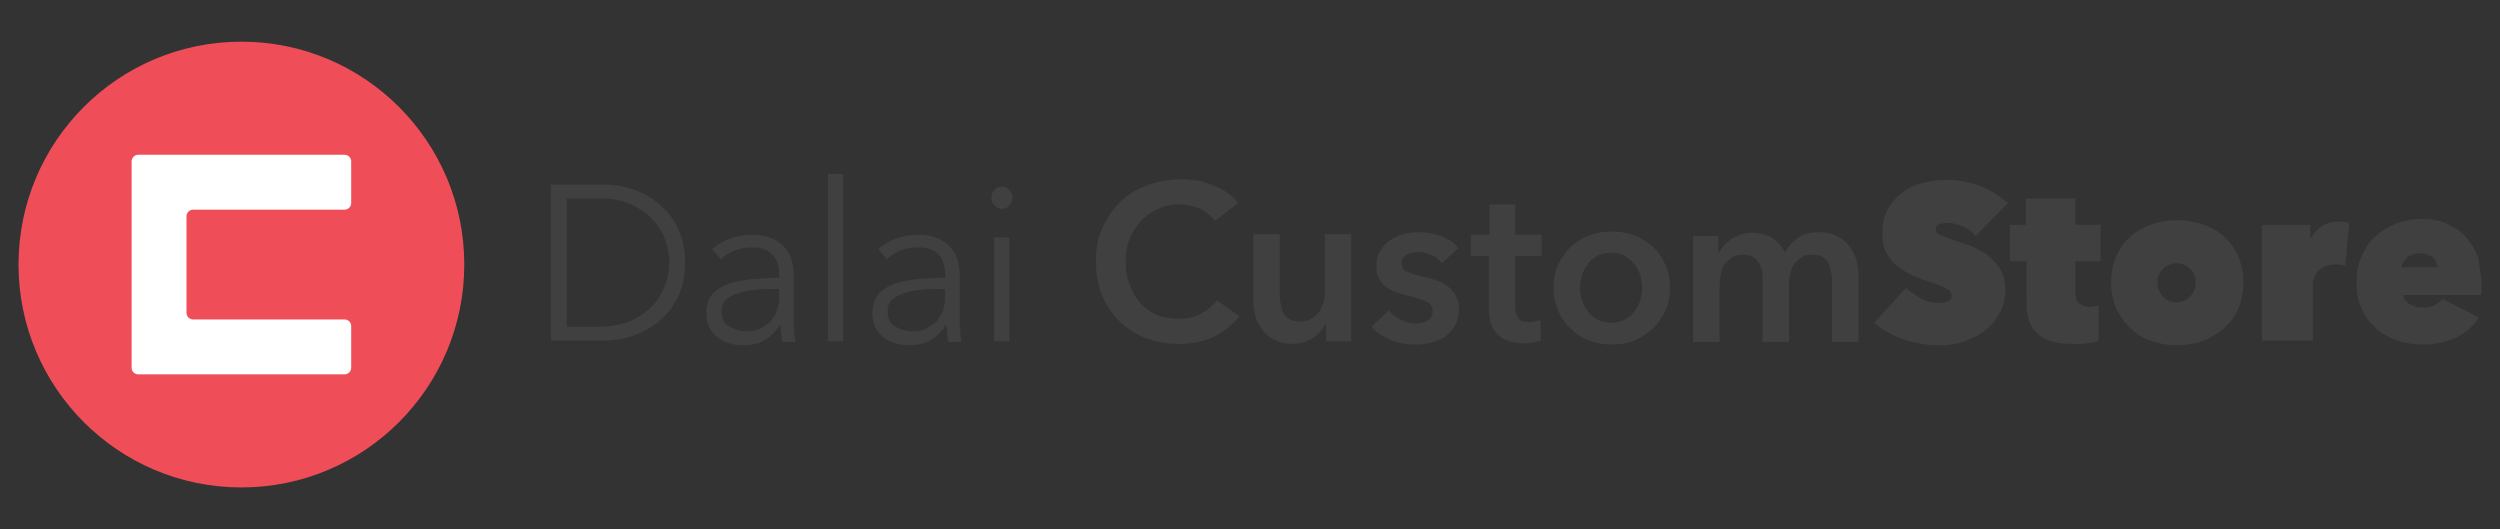 <?xml version="1.0" encoding="utf-8"?>
<!-- Generator: Adobe Illustrator 18.1.1, SVG Export Plug-In . SVG Version: 6.00 Build 0)  -->
<svg version="1.1" id="Layer_1" xmlns="http://www.w3.org/2000/svg" xmlns:xlink="http://www.w3.org/1999/xlink" x="0px" y="0px"
	 viewBox="0 0 378 80" enable-background="new 0 0 378 80" xml:space="preserve">
<rect x="0" y="0" width="378" height="80" fill="#333333" stroke="none"/>
<g>
	<g>
		<path fill="#404041" d="M83.3,27.9h7.9c1.5,0,2.9,0.2,4.4,0.7c1.5,0.5,2.8,1.2,4,2.2c1.2,1,2.2,2.2,2.9,3.7
			c0.7,1.5,1.1,3.2,1.1,5.2c0,2-0.4,3.7-1.1,5.2c-0.7,1.5-1.7,2.7-2.9,3.7c-1.2,1-2.5,1.7-4,2.2c-1.5,0.5-3,0.7-4.4,0.7h-7.9V27.9z
			 M85.7,49.4h4.8c1.8,0,3.3-0.3,4.7-0.8c1.3-0.6,2.4-1.3,3.3-2.2c0.9-0.9,1.5-1.9,2-3.1c0.4-1.2,0.7-2.3,0.7-3.6
			c0-1.2-0.2-2.4-0.7-3.6c-0.4-1.2-1.1-2.2-2-3.1c-0.9-0.9-2-1.6-3.3-2.2c-1.3-0.6-2.9-0.8-4.7-0.8h-4.8V49.4z"/>
		<path fill="#404041" d="M117.8,41.4c0-1.3-0.4-2.4-1.1-3c-0.7-0.7-1.7-1-3.1-1c-0.9,0-1.8,0.2-2.6,0.5c-0.8,0.3-1.5,0.8-2,1.3
			l-1.3-1.5c0.6-0.6,1.5-1.2,2.6-1.6c1.1-0.4,2.3-0.6,3.6-0.6c0.8,0,1.6,0.1,2.4,0.4c0.7,0.2,1.4,0.6,1.9,1.1c0.6,0.5,1,1.1,1.3,1.8
			c0.3,0.7,0.5,1.5,0.5,2.5v6.9c0,0.6,0,1.2,0.1,1.9c0,0.6,0.1,1.2,0.2,1.6h-2c-0.1-0.4-0.1-0.8-0.2-1.2c0-0.4-0.1-0.9-0.1-1.3h-0.1
			c-0.7,1-1.5,1.8-2.4,2.3c-0.9,0.5-2,0.7-3.3,0.7c-0.6,0-1.2-0.1-1.9-0.3c-0.6-0.2-1.2-0.4-1.7-0.8c-0.5-0.4-1-0.9-1.3-1.5
			c-0.3-0.6-0.5-1.3-0.5-2.2c0-1.2,0.3-2.2,0.9-2.9c0.6-0.7,1.4-1.2,2.5-1.6c1-0.3,2.2-0.6,3.5-0.7c1.3-0.1,2.7-0.2,4.1-0.2V41.4z
			 M117.1,43.7c-0.9,0-1.9,0-2.8,0.1c-0.9,0.1-1.8,0.2-2.6,0.5c-0.8,0.2-1.4,0.6-1.9,1c-0.5,0.4-0.7,1-0.7,1.8c0,0.6,0.1,1,0.3,1.4
			c0.2,0.4,0.5,0.7,0.9,0.9c0.4,0.2,0.8,0.4,1.2,0.5c0.4,0.1,0.9,0.2,1.3,0.2c0.8,0,1.5-0.1,2.1-0.4c0.6-0.3,1.1-0.7,1.6-1.1
			c0.4-0.5,0.7-1,1-1.7c0.2-0.6,0.3-1.3,0.3-2v-1.2H117.1z"/>
		<path fill="#404041" d="M127.5,51.6h-2.3V26.3h2.3V51.6z"/>
		<path fill="#404041" d="M142.9,41.4c0-1.3-0.4-2.4-1.1-3c-0.7-0.7-1.7-1-3.1-1c-0.9,0-1.8,0.2-2.6,0.5c-0.8,0.3-1.5,0.8-2,1.3
			l-1.3-1.5c0.6-0.6,1.5-1.2,2.6-1.6c1.1-0.4,2.3-0.6,3.6-0.6c0.8,0,1.6,0.1,2.4,0.4c0.7,0.2,1.4,0.6,1.9,1.1c0.6,0.5,1,1.1,1.3,1.8
			c0.3,0.7,0.5,1.5,0.5,2.5v6.9c0,0.6,0,1.2,0.1,1.9c0,0.6,0.1,1.2,0.2,1.6h-2c-0.1-0.4-0.1-0.8-0.2-1.2c0-0.4-0.1-0.9-0.1-1.3H143
			c-0.7,1-1.5,1.8-2.4,2.3c-0.9,0.5-2,0.7-3.3,0.7c-0.6,0-1.2-0.1-1.9-0.3c-0.6-0.2-1.2-0.4-1.7-0.8c-0.5-0.4-1-0.9-1.3-1.5
			c-0.3-0.6-0.5-1.3-0.5-2.2c0-1.2,0.3-2.2,0.9-2.9c0.6-0.7,1.4-1.2,2.5-1.6c1-0.3,2.2-0.6,3.5-0.7c1.3-0.1,2.7-0.2,4.1-0.2V41.4z
			 M142.2,43.7c-0.9,0-1.9,0-2.8,0.1c-0.9,0.1-1.8,0.2-2.6,0.5c-0.8,0.2-1.4,0.6-1.9,1c-0.5,0.4-0.7,1-0.7,1.8c0,0.6,0.1,1,0.3,1.4
			c0.2,0.4,0.5,0.7,0.9,0.9c0.4,0.2,0.8,0.4,1.2,0.5c0.4,0.1,0.9,0.2,1.3,0.2c0.8,0,1.5-0.1,2.1-0.4c0.6-0.3,1.1-0.7,1.6-1.1
			c0.4-0.5,0.7-1,1-1.7c0.2-0.6,0.3-1.3,0.3-2v-1.2H142.2z"/>
		<path fill="#404041" d="M153.1,29.9c0,0.5-0.2,0.9-0.5,1.2c-0.3,0.3-0.7,0.5-1.1,0.5c-0.4,0-0.8-0.2-1.1-0.5
			c-0.3-0.3-0.5-0.7-0.5-1.2c0-0.5,0.2-0.9,0.5-1.2c0.3-0.3,0.7-0.5,1.1-0.5c0.4,0,0.8,0.2,1.1,0.5
			C152.9,29.1,153.1,29.4,153.1,29.9z M152.6,51.6h-2.3V35.9h2.3V51.6z"/>
		<path fill="#404041" d="M183.7,33.4c-0.6-0.8-1.4-1.5-2.4-1.9c-1-0.4-2-0.6-2.9-0.6c-1.2,0-2.3,0.2-3.3,0.7
			c-1,0.4-1.9,1.1-2.6,1.8c-0.7,0.8-1.3,1.7-1.7,2.7c-0.4,1-0.6,2.2-0.6,3.4c0,1.3,0.2,2.5,0.6,3.5c0.4,1.1,0.9,2,1.6,2.8
			c0.7,0.8,1.5,1.4,2.5,1.8c1,0.4,2.1,0.6,3.3,0.6c1.3,0,2.4-0.2,3.4-0.8c1-0.5,1.8-1.2,2.4-2l3.4,2.4c-1,1.3-2.3,2.3-3.8,3.1
			c-1.5,0.7-3.3,1.1-5.3,1.1c-1.8,0-3.5-0.3-5.1-0.9c-1.5-0.6-2.9-1.5-4-2.6c-1.1-1.1-2-2.4-2.6-3.9c-0.6-1.5-0.9-3.2-0.9-5.1
			c0-1.9,0.3-3.6,1-5.1c0.7-1.5,1.6-2.8,2.7-3.9c1.1-1.1,2.5-1.9,4.1-2.5c1.6-0.6,3.3-0.9,5.1-0.9c0.8,0,1.5,0.1,2.4,0.2
			c0.8,0.1,1.6,0.4,2.4,0.7c0.8,0.3,1.5,0.7,2.1,1.1c0.7,0.4,1.2,1,1.7,1.6L183.7,33.4z"/>
		<path fill="#404041" d="M204.3,51.6h-3.8V49h-0.1c-0.4,0.8-1,1.5-1.9,2.1c-0.9,0.6-1.9,0.9-3.1,0.9c-1,0-1.9-0.2-2.7-0.6
			c-0.7-0.4-1.4-0.9-1.8-1.5c-0.5-0.6-0.8-1.3-1.1-2.1c-0.2-0.8-0.3-1.6-0.3-2.4v-10h4v8.9c0,0.5,0,1,0.1,1.5c0.1,0.5,0.2,1,0.4,1.4
			c0.2,0.4,0.5,0.8,0.9,1c0.4,0.3,0.9,0.4,1.6,0.4c0.6,0,1.2-0.1,1.7-0.4c0.5-0.3,0.9-0.6,1.2-1c0.3-0.4,0.5-0.9,0.7-1.4
			c0.2-0.5,0.2-1.1,0.2-1.6v-8.8h4V51.6z"/>
		<path fill="#404041" d="M218,39.8c-0.4-0.5-0.8-0.9-1.5-1.2c-0.6-0.3-1.3-0.5-2-0.5c-0.6,0-1.2,0.1-1.8,0.4
			c-0.5,0.3-0.8,0.7-0.8,1.3c0,0.6,0.3,1.1,0.9,1.3c0.6,0.3,1.5,0.5,2.6,0.8c0.6,0.1,1.2,0.3,1.8,0.5c0.6,0.2,1.2,0.5,1.7,0.9
			s0.9,0.8,1.2,1.4c0.3,0.5,0.5,1.2,0.5,2c0,1-0.2,1.8-0.6,2.5c-0.4,0.7-0.9,1.2-1.5,1.7c-0.6,0.4-1.3,0.7-2.1,0.9
			c-0.8,0.2-1.7,0.3-2.5,0.3c-1.2,0-2.5-0.2-3.6-0.7c-1.2-0.5-2.2-1.1-2.9-2l2.6-2.5c0.4,0.6,1,1.1,1.7,1.4c0.7,0.4,1.5,0.6,2.4,0.6
			c0.3,0,0.6,0,0.9-0.1c0.3-0.1,0.6-0.2,0.8-0.3c0.3-0.1,0.5-0.3,0.6-0.6c0.2-0.2,0.2-0.5,0.2-0.9c0-0.7-0.3-1.1-0.9-1.4
			c-0.6-0.3-1.5-0.6-2.8-0.9c-0.6-0.1-1.2-0.3-1.8-0.5c-0.6-0.2-1.1-0.5-1.5-0.8c-0.4-0.3-0.8-0.8-1.1-1.3c-0.3-0.5-0.4-1.1-0.4-1.9
			c0-0.9,0.2-1.7,0.6-2.3c0.4-0.6,0.9-1.2,1.5-1.6c0.6-0.4,1.3-0.7,2-0.9c0.8-0.2,1.5-0.3,2.3-0.3c1.2,0,2.3,0.2,3.4,0.6
			c1.1,0.4,2,1,2.6,1.8L218,39.8z"/>
		<path fill="#404041" d="M222.4,38.7v-3.2h2.8v-4.6h3.9v4.6h4v3.2h-4v7.5c0,0.7,0.1,1.3,0.4,1.8c0.3,0.5,0.8,0.7,1.7,0.7
			c0.3,0,0.6,0,0.9-0.1c0.3-0.1,0.6-0.1,0.8-0.2l0.1,3.1c-0.4,0.1-0.8,0.2-1.3,0.3c-0.5,0.1-1,0.1-1.4,0.1c-1.1,0-1.9-0.2-2.6-0.5
			c-0.7-0.3-1.2-0.7-1.6-1.2c-0.4-0.5-0.7-1.1-0.8-1.8c-0.1-0.7-0.2-1.4-0.2-2.2v-7.5H222.4z"/>
		<path fill="#404041" d="M234.9,43.5c0-1.3,0.2-2.4,0.7-3.5c0.5-1,1.1-1.9,1.9-2.7c0.8-0.7,1.7-1.3,2.8-1.7
			c1.1-0.4,2.2-0.6,3.4-0.6c1.2,0,2.3,0.2,3.4,0.6c1.1,0.4,2,1,2.8,1.7c0.8,0.7,1.4,1.6,1.9,2.7c0.5,1,0.7,2.2,0.7,3.5
			c0,1.3-0.2,2.4-0.7,3.5c-0.5,1-1.1,1.9-1.9,2.7c-0.8,0.7-1.7,1.3-2.8,1.8c-1.1,0.4-2.2,0.6-3.4,0.6c-1.2,0-2.3-0.2-3.4-0.6
			c-1.1-0.4-2-1-2.8-1.8c-0.8-0.7-1.4-1.6-1.9-2.7C235.1,45.9,234.9,44.7,234.9,43.5z M238.9,43.5c0,0.6,0.1,1.2,0.3,1.9
			c0.2,0.6,0.5,1.2,0.9,1.7c0.4,0.5,0.9,0.9,1.4,1.2c0.6,0.3,1.3,0.5,2.1,0.5c0.8,0,1.5-0.2,2.1-0.5c0.6-0.3,1.1-0.7,1.4-1.2
			c0.4-0.5,0.7-1,0.9-1.7c0.2-0.6,0.3-1.2,0.3-1.9c0-0.6-0.1-1.2-0.3-1.9c-0.2-0.6-0.5-1.2-0.9-1.7c-0.4-0.5-0.9-0.9-1.4-1.2
			s-1.3-0.5-2.1-0.5c-0.8,0-1.5,0.2-2.1,0.5s-1.1,0.7-1.4,1.2c-0.4,0.5-0.7,1-0.9,1.7C239,42.2,238.9,42.9,238.9,43.5z"/>
		<path fill="#404041" d="M275.1,35.1c1,0,1.9,0.2,2.7,0.6c0.7,0.4,1.4,0.9,1.8,1.5c0.5,0.6,0.8,1.3,1.1,2.1
			c0.2,0.8,0.3,1.6,0.3,2.4v10h-4v-8.9c0-0.5,0-1-0.1-1.5c-0.1-0.5-0.2-1-0.4-1.4c-0.2-0.4-0.5-0.8-0.9-1c-0.4-0.3-0.9-0.4-1.6-0.4
			c-0.6,0-1.2,0.1-1.6,0.4c-0.4,0.3-0.8,0.6-1.1,1c-0.3,0.4-0.5,0.9-0.6,1.4c-0.1,0.5-0.2,1-0.2,1.6v8.8h-4v-9.7
			c0-1-0.2-1.8-0.7-2.5c-0.5-0.7-1.2-1-2.3-1c-0.6,0-1.1,0.1-1.6,0.4c-0.4,0.3-0.8,0.6-1.1,1c-0.3,0.4-0.5,0.9-0.6,1.4
			c-0.1,0.5-0.2,1.1-0.2,1.6v8.8h-4v-16h3.8v2.6h0.1c0.2-0.4,0.4-0.8,0.7-1.1c0.3-0.4,0.7-0.7,1.1-1c0.4-0.3,0.9-0.5,1.4-0.7
			c0.5-0.2,1.1-0.3,1.8-0.3c1.2,0,2.3,0.3,3.1,0.8c0.8,0.6,1.5,1.3,1.9,2.2c0.5-1,1.2-1.7,2.1-2.3C272.8,35.3,273.9,35.1,275.1,35.1
			z"/>
		<path fill="#404041" d="M293.3,52.2c-1,0-1.9-0.1-2.8-0.2c-0.9-0.2-1.8-0.4-2.7-0.7c-0.9-0.3-1.7-0.7-2.4-1.1
			c-0.8-0.4-1.4-0.9-2-1.4l4.8-5.3c0.6,0.6,1.3,1.1,2.2,1.6c0.9,0.5,1.9,0.7,2.9,0.7c0.4,0,0.9-0.1,1.2-0.2c0.4-0.2,0.6-0.4,0.6-0.9
			c0-0.2-0.1-0.4-0.2-0.6c-0.1-0.2-0.3-0.3-0.7-0.5c-0.3-0.2-0.7-0.4-1.3-0.6c-0.5-0.2-1.2-0.4-2.1-0.7c-0.8-0.3-1.6-0.6-2.3-1
			c-0.7-0.4-1.4-0.8-2-1.4c-0.6-0.5-1-1.2-1.4-1.9c-0.3-0.7-0.5-1.6-0.5-2.7c0-1.5,0.3-2.7,0.9-3.8c0.6-1,1.4-1.9,2.3-2.5
			c0.9-0.7,2-1.1,3.2-1.4c1.2-0.3,2.4-0.4,3.5-0.4c1.6,0,3.1,0.3,4.8,0.9c1.6,0.6,3,1.5,4.3,2.6l-4.9,5c-0.5-0.7-1.2-1.2-2-1.5
			c-0.8-0.3-1.5-0.5-2.1-0.5c-0.6,0-1,0.1-1.4,0.2c-0.4,0.2-0.5,0.4-0.5,0.8c0,0.4,0.2,0.6,0.6,0.8c0.4,0.2,1,0.4,1.8,0.7
			c0.8,0.3,1.7,0.6,2.7,0.9c0.9,0.4,1.8,0.8,2.6,1.4c0.8,0.6,1.4,1.3,2,2.1c0.5,0.8,0.8,1.8,0.8,3.1c0,1.4-0.3,2.7-0.9,3.7
			c-0.6,1.1-1.3,1.9-2.2,2.6c-0.9,0.7-2,1.2-3.1,1.6C295.7,52.1,294.5,52.2,293.3,52.2z"/>
		<path fill="#404041" d="M313.3,52c-2.4,0-4.1-0.5-5.2-1.5c-1.1-1-1.7-2.6-1.7-4.7v-6.3h-2.5V34h2.4V30h7.5V34h3.8v5.5h-3.8v4.7
			c0,0.8,0.2,1.4,0.6,1.7c0.4,0.3,0.9,0.5,1.5,0.5c0.2,0,0.5,0,0.8-0.1c0.3,0,0.5-0.1,0.6-0.1v5.3c-0.4,0.2-1,0.3-1.7,0.4
			C314.9,52,314.1,52,313.3,52z"/>
		<path fill="#404041" d="M339.2,42.7c0,1.5-0.3,2.9-0.8,4c-0.5,1.2-1.3,2.2-2.2,3c-0.9,0.8-2,1.4-3.2,1.9c-1.2,0.4-2.5,0.6-3.8,0.6
			c-1.3,0-2.6-0.2-3.8-0.6c-1.2-0.4-2.3-1-3.2-1.9c-0.9-0.8-1.6-1.8-2.2-3c-0.5-1.2-0.8-2.5-0.8-4c0-1.5,0.3-2.8,0.8-4
			c0.5-1.2,1.3-2.2,2.2-3c0.9-0.8,2-1.4,3.2-1.8c1.2-0.4,2.5-0.6,3.8-0.6c1.3,0,2.6,0.2,3.8,0.6c1.2,0.4,2.3,1,3.2,1.8
			c0.9,0.8,1.7,1.8,2.2,3C338.9,39.9,339.2,41.2,339.2,42.7z M329.1,39.8c-0.8,0-1.5,0.3-2.1,0.9s-0.8,1.3-0.8,2
			c0,0.8,0.3,1.5,0.8,2.1c0.5,0.6,1.2,0.9,2.1,0.9c0.8,0,1.5-0.3,2.1-0.9c0.5-0.6,0.8-1.3,0.8-2.1c0-0.8-0.3-1.5-0.8-2
			S330,39.8,329.1,39.8z"/>
		<path fill="#404041" d="M341.9,34h7.4v2h0.1c0.4-0.7,0.9-1.3,1.7-1.8c0.7-0.5,1.6-0.7,2.6-0.7c0.6,0,1.1,0.1,1.5,0.2l-0.6,6.5
			c-0.2-0.1-0.5-0.1-0.8-0.2c-0.3,0-0.6,0-0.8,0c-1,0-1.8,0.3-2.4,0.9c-0.6,0.6-0.9,1.3-0.9,2.1v8.5h-7.7V34z"/>
		<path fill="#404041" d="M375.2,42.9c0,0.3,0,0.6,0,0.9c0,0.3,0,0.6,0,0.8h-11.8c0,0.3,0.1,0.6,0.3,0.8c0.2,0.2,0.4,0.5,0.7,0.6
			c0.3,0.2,0.6,0.3,0.9,0.4c0.3,0.1,0.7,0.1,1.1,0.1c0.7,0,1.3-0.1,1.8-0.4c0.5-0.3,0.8-0.5,1.1-0.9l5.5,2.8c-0.8,1.3-1.9,2.3-3.4,3
			c-1.5,0.7-3.2,1.1-5.2,1.1c-1.3,0-2.5-0.2-3.7-0.6c-1.2-0.4-2.3-1-3.2-1.8c-0.9-0.8-1.7-1.8-2.2-3c-0.6-1.2-0.8-2.6-0.8-4.1
			c0-1.4,0.3-2.8,0.8-3.9c0.5-1.2,1.2-2.2,2.1-3c0.9-0.8,1.9-1.4,3.1-1.9c1.2-0.4,2.5-0.7,3.8-0.7c1.4,0,2.6,0.2,3.8,0.7
			c1.1,0.5,2.1,1.1,2.9,2c0.8,0.9,1.4,1.9,1.9,3.1C374.9,40.3,375.2,41.6,375.2,42.9z M368.5,40.4c0-0.6-0.2-1.1-0.7-1.5
			c-0.5-0.4-1.1-0.6-1.9-0.6c-0.8,0-1.5,0.2-2,0.7c-0.5,0.5-0.7,0.9-0.8,1.4H368.5z"/>
	</g>
	<g>
		<circle fill="#EF4E58" cx="36.5" cy="40" r="33.7"/>
		<path fill="#FFFFFF" d="M28.2,32.7c0-0.6,0.5-1,1-1h22.9c0.6,0,1-0.5,1-1v-6.3c0-0.6-0.5-1-1-1H20.9c-0.6,0-1,0.5-1,1v31.2
			c0,0.6,0.5,1,1,1h31.2c0.6,0,1-0.5,1-1v-6.3c0-0.6-0.5-1-1-1H29.2c-0.6,0-1-0.5-1-1V32.7z"/>
	</g>
</g>
</svg>
